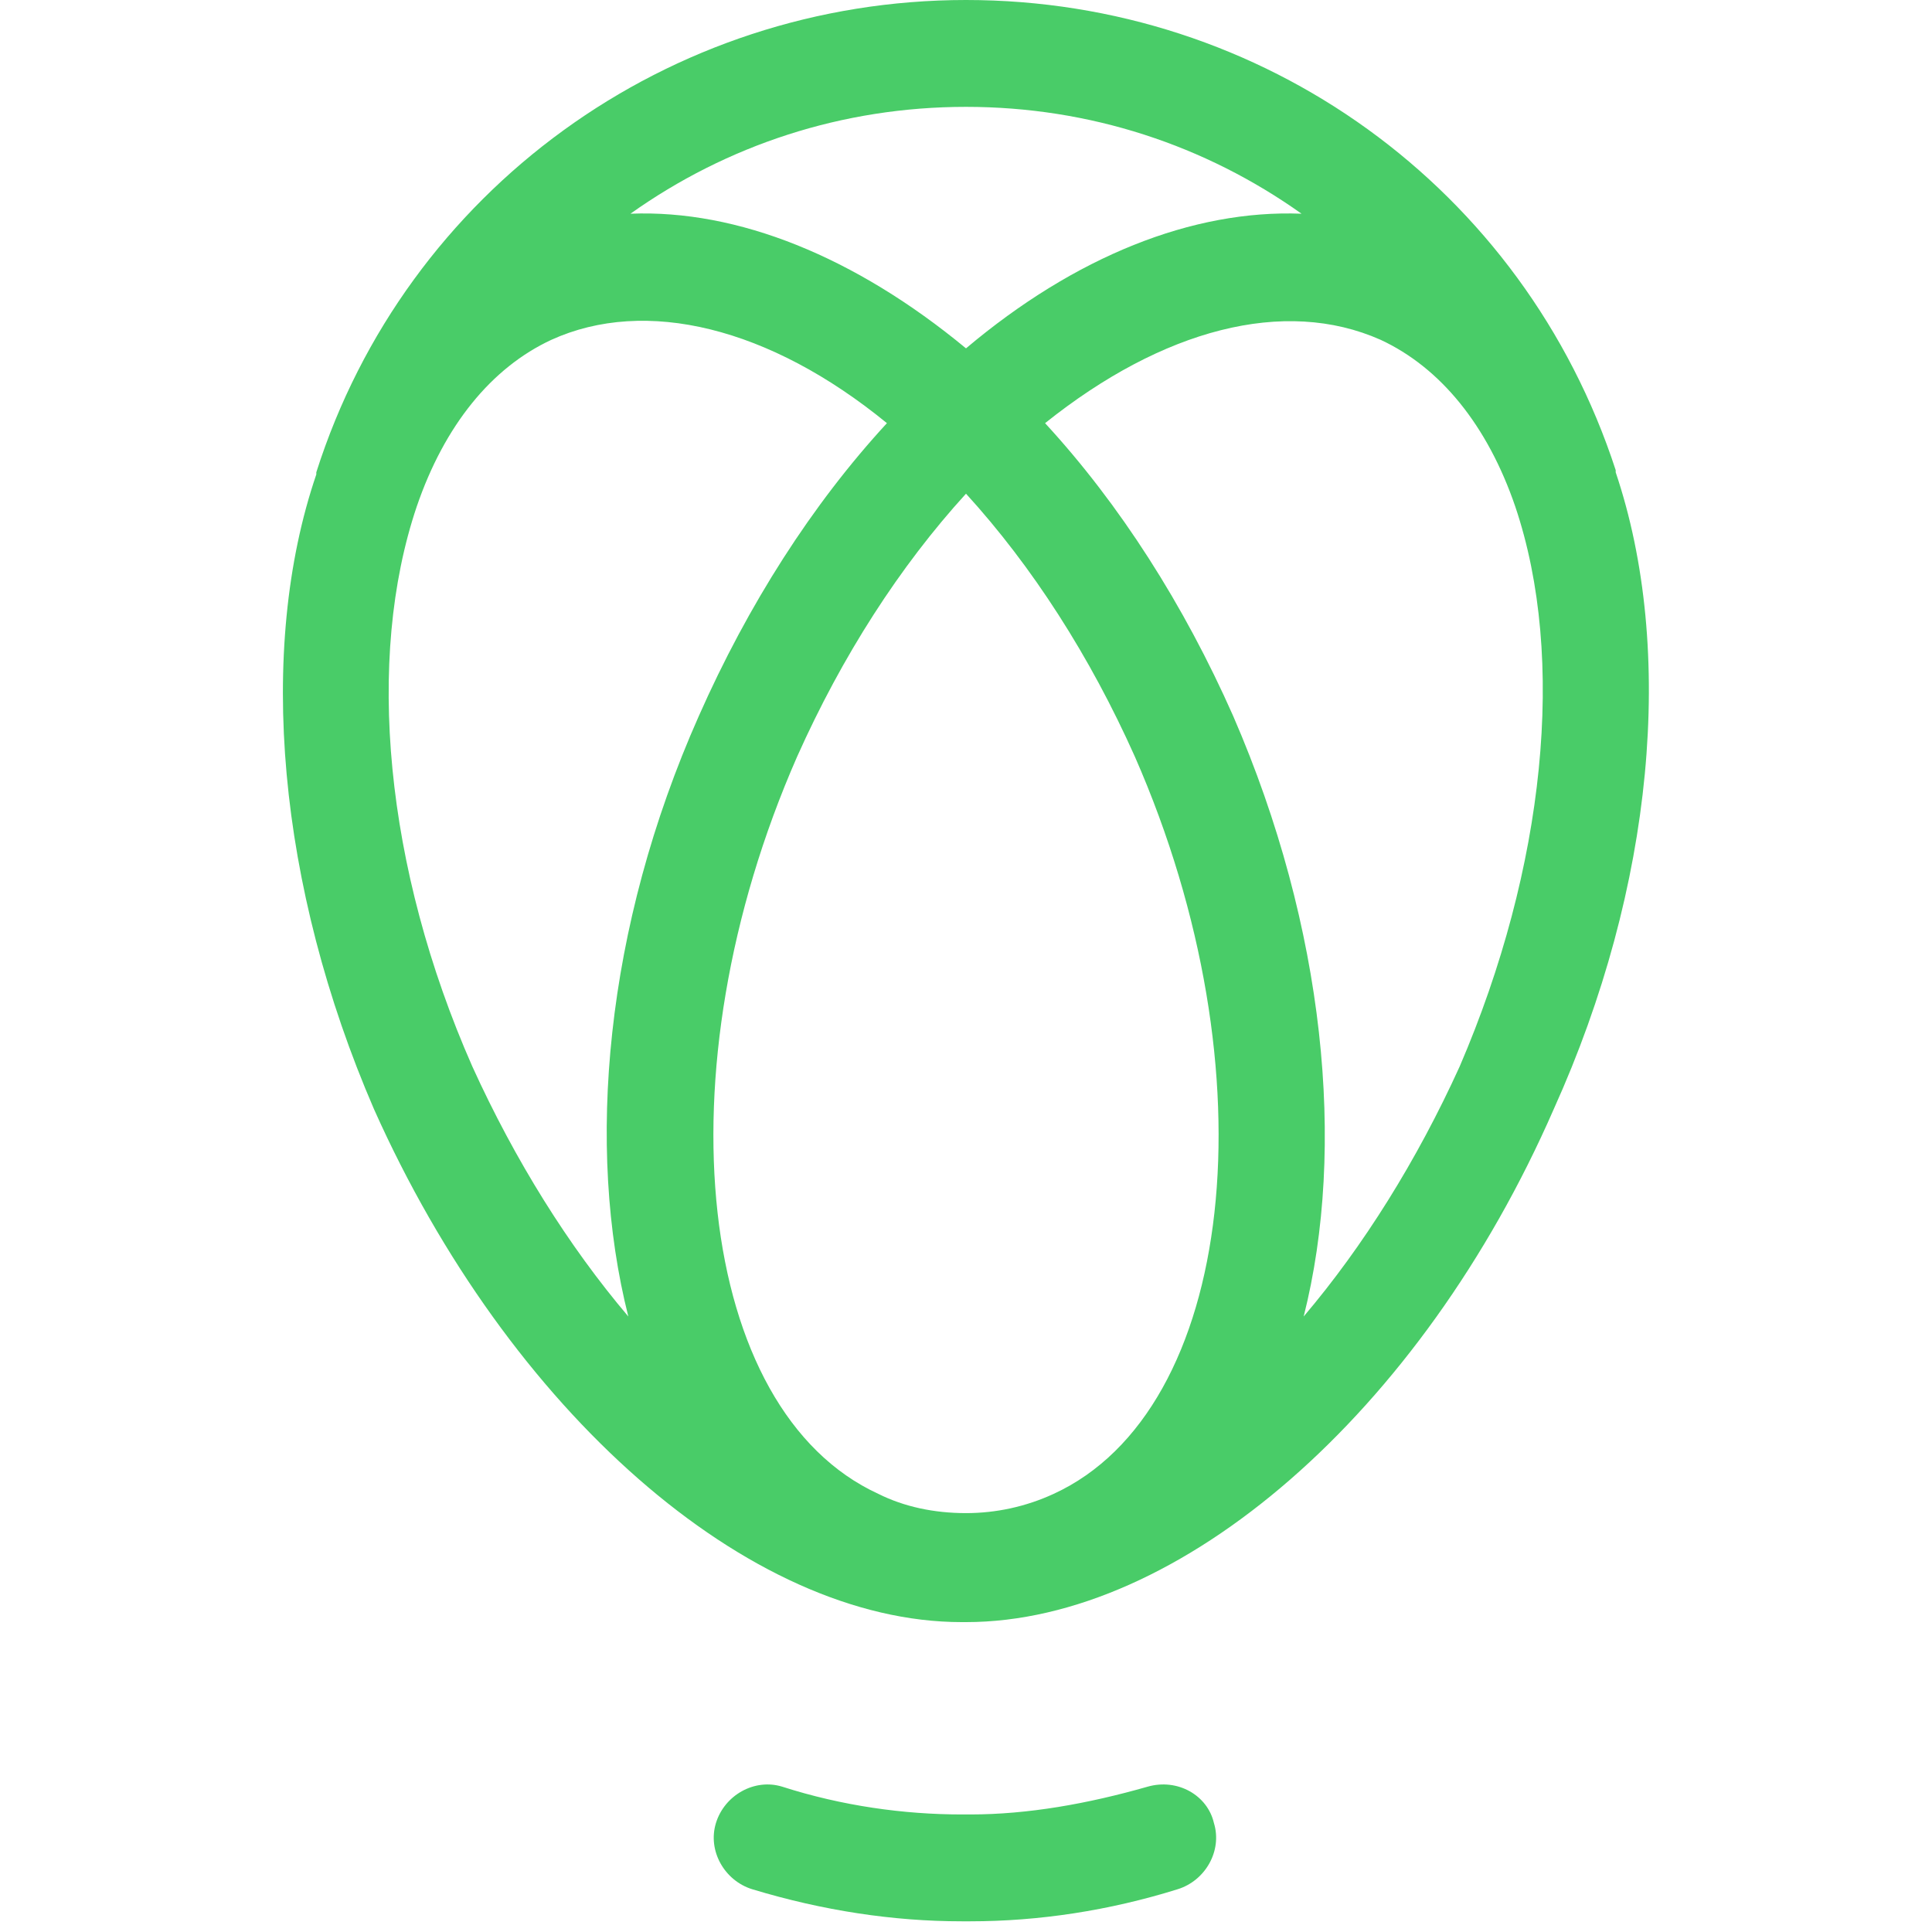 <?xml version="1.0" encoding="utf-8"?>
<!-- Generator: Adobe Illustrator 24.0.2, SVG Export Plug-In . SVG Version: 6.00 Build 0)  -->
<svg version="1.1" xmlns="http://www.w3.org/2000/svg" xmlns:xlink="http://www.w3.org/1999/xlink" x="0px" y="0px"
	 viewBox="0 0 90.4 90.4" style="enable-background:new 0 0 90.4 90.4;" xml:space="preserve">
<style type="text/css">
	.st0{fill:#49CC68;}
</style>
<g id="Logo">
	<path class="st0" d="M53.7,83.6c-2.8,0.8-5.6,1.3-8.3,1.3H45c-2.7,0-5.6-0.4-8.4-1.3c-1.3-0.4-2.7,0.4-3.1,1.7
		c-0.4,1.3,0.4,2.7,1.7,3.1c3.3,1,6.6,1.5,9.8,1.5h0.4c3.2,0,6.5-0.5,9.7-1.5c1.3-0.4,2.1-1.8,1.7-3.1C56.5,84,55.1,83.2,53.7,83.6z
		 M75.6,22.1C75.6,22.1,75.6,22.1,75.6,22.1C75.6,22.1,75.6,22.1,75.6,22.1C75.6,22.1,75.6,22,75.6,22.1c0-0.1,0-0.1,0-0.1
		C71.3,8.8,59.1,0,45.2,0C31.3,0,19,8.9,14.8,22.1c0,0,0,0,0,0.1C12,30.4,13,41.5,17.5,51.9C23.8,66,35,75.9,45,75.9
		c0,0,0.1,0,0.1,0c0,0,0.1,0,0.1,0c10,0,21.3-9.8,27.5-24C77.4,41.5,78.4,30.4,75.6,22.1z M60.9,10c-5.1-0.2-10.6,2-15.7,6.3
		C40,12,34.5,9.8,29.5,10c4.5-3.2,9.9-5,15.7-5C51,5,56.4,6.8,60.9,10z M49.3,69.9c-1.3,0.6-2.7,0.9-4.1,0.9c-1.5,0-2.9-0.3-4.1-0.9
		c-8.5-3.9-10.3-19.7-3.8-34.5c2.1-4.7,4.8-8.9,7.9-12.3c3.1,3.4,5.8,7.6,7.9,12.3C59.6,50.2,57.8,66,49.3,69.9z M22.1,49.9
		c-4.1-9.3-5-19.1-2.6-26.2c1.3-3.8,3.5-6.5,6.3-7.8c4.4-2,10.2-0.6,15.7,3.9c-3.5,3.8-6.5,8.5-8.8,13.7c-4.4,9.9-5.3,20.2-3.3,28.1
		C26.6,58.3,24.1,54.3,22.1,49.9z M68.3,49.9c-2,4.4-4.5,8.4-7.3,11.7c2-7.9,1-18.2-3.3-28.1c-2.3-5.2-5.3-9.9-8.8-13.7
		c5.5-4.4,11.2-5.9,15.7-3.9c2.8,1.3,5,4,6.3,7.8C73.3,30.8,72.3,40.6,68.3,49.9z"/>
</g>
<g id="Margins">
</g>
</svg>
